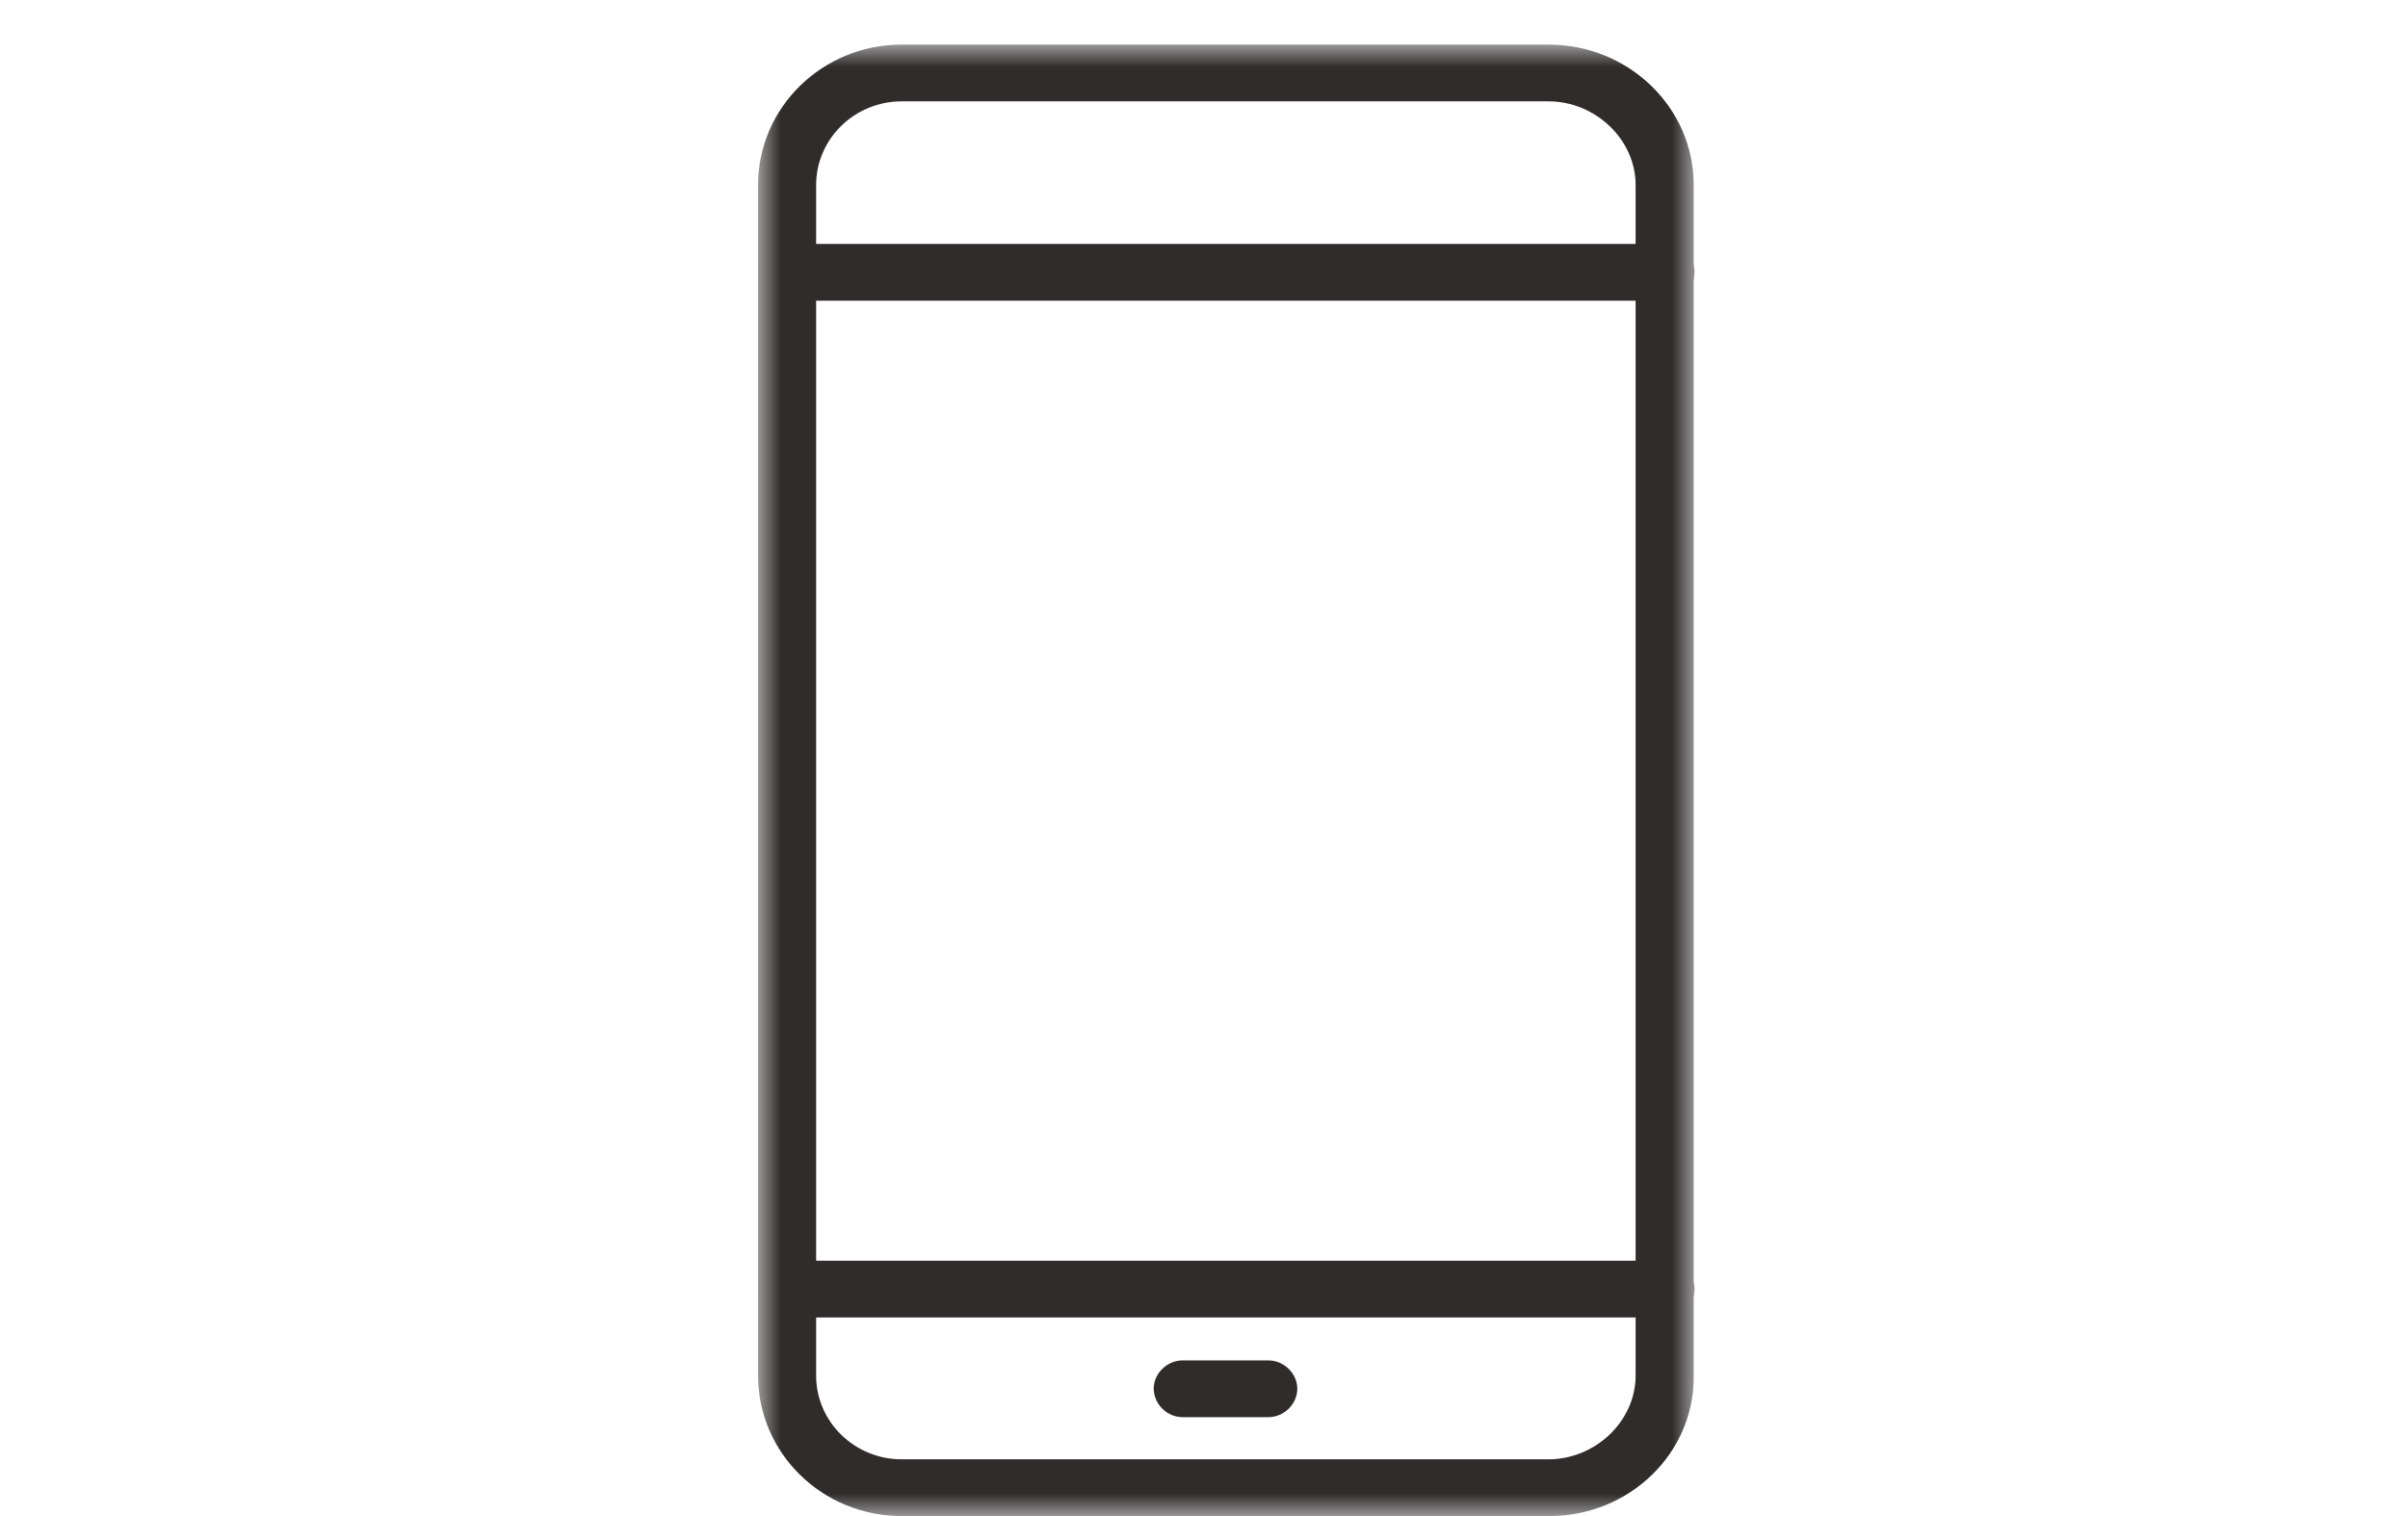 <svg xmlns="http://www.w3.org/2000/svg" width="54" height="34" viewBox="0 0 54 34" fill="none"><mask id="mask0_1724_184" style="mask-type:luminance" maskUnits="userSpaceOnUse" x="17" y="1" width="21" height="33"><path d="M17 1H38V34H17V1Z" fill="white"></path></mask><g mask="url(#mask0_1724_184)"><path d="M34.744 34H20.22C18.443 34 17 32.59 17 30.853V4.147C17 2.41 18.443 1 20.221 1H34.726C36.521 1 37.982 2.41 37.982 4.147V30.853C38 32.59 36.54 34 34.744 34ZM20.22 2.273C19.164 2.273 18.302 3.115 18.302 4.147V30.853C18.302 31.885 19.164 32.727 20.22 32.727H34.725C35.781 32.727 36.679 31.867 36.679 30.853V4.147C36.679 3.132 35.781 2.273 34.725 2.273H20.22Z" fill="#2F2C2B"></path><path d="M37.349 6.744H17.65C17.48 6.743 17.317 6.676 17.196 6.557C17.075 6.438 17.004 6.277 17 6.107C17 5.763 17.3 5.471 17.651 5.471H37.35C37.702 5.471 38.001 5.763 38.001 6.107C38.001 6.451 37.7 6.744 37.349 6.744ZM37.349 29.546H17.65C17.48 29.545 17.318 29.478 17.196 29.359C17.075 29.241 17.005 29.079 17 28.91C17 28.566 17.3 28.273 17.651 28.273H37.35C37.702 28.273 38.001 28.566 38.001 28.91C38.001 29.254 37.7 29.546 37.349 29.546ZM28.441 31.782H26.522C26.352 31.781 26.189 31.714 26.068 31.595C25.947 31.476 25.876 31.314 25.872 31.145C25.872 30.801 26.17 30.509 26.522 30.509H28.442C28.793 30.509 29.092 30.801 29.092 31.145C29.092 31.489 28.793 31.782 28.442 31.782H28.441Z" fill="#2F2C2B"></path></g></svg>